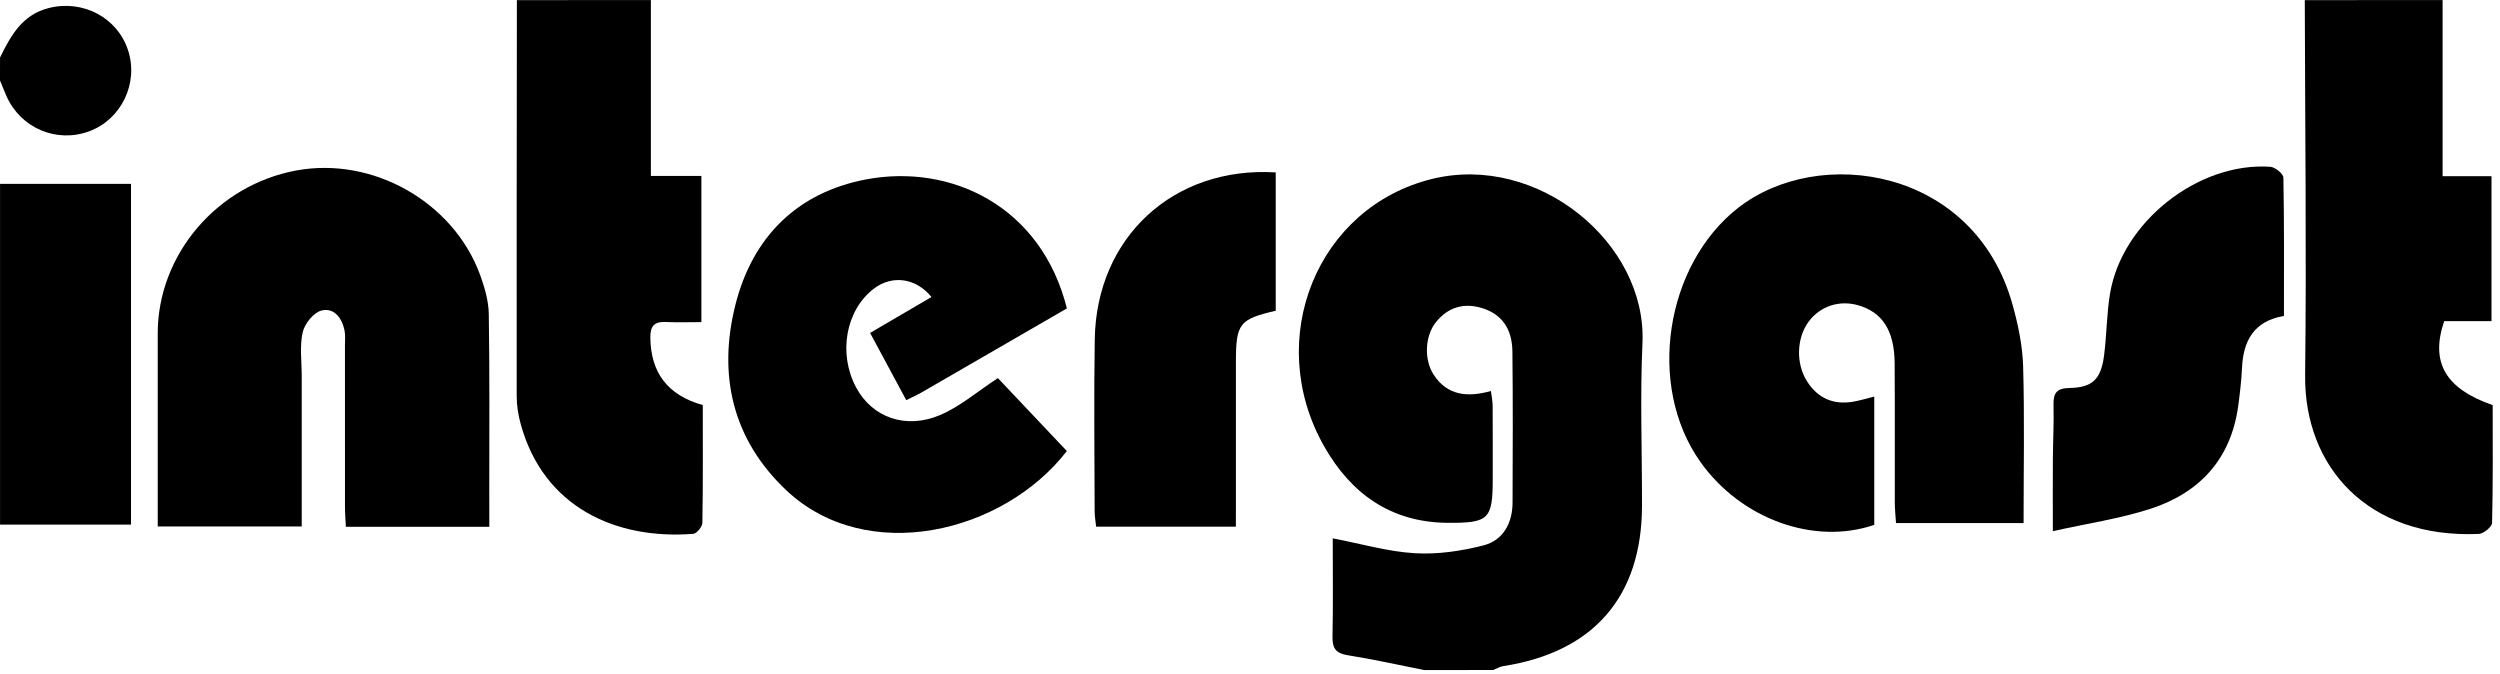 <svg width="653" height="176" viewBox="0 0 653 176" fill="none" xmlns="http://www.w3.org/2000/svg">
<path d="M372.01 175.019C365.36 173.699 358.73 172.209 352.04 171.149C348.86 170.649 347.98 169.269 348.05 166.209C348.23 157.739 348.11 149.259 348.11 140.609C355.52 142.029 362.47 144.079 369.52 144.499C375.48 144.859 381.72 143.939 387.53 142.439C392.64 141.119 395.06 136.629 395.08 131.269C395.13 118.109 395.19 104.959 395.04 91.799C394.97 85.759 392.15 81.979 387.03 80.449C382.23 79.009 378.13 80.299 375.01 84.229C372.19 87.789 371.9 93.959 374.49 97.899C378.05 103.329 383.3 103.839 389.43 102.129C389.61 103.589 389.88 104.809 389.88 106.039C389.92 112.369 389.9 118.699 389.9 125.029C389.9 135.589 388.95 136.659 378.04 136.559C363.3 136.429 352.87 128.979 345.82 116.499C330.01 88.529 344.06 54.059 374.13 46.719C401.59 40.019 430.21 63.379 429.01 89.649C428.37 103.779 428.92 117.959 428.89 132.109C428.85 155.819 416.27 170.329 392.66 173.989C391.74 174.129 390.88 174.659 389.99 175.009C384.01 175.019 378.01 175.019 372.01 175.019Z" fill="black"/>
<path d="M638.01 0.02C638.01 15.149 638.01 30.27 638.01 46.029C642.33 46.029 646.4 46.029 650.78 46.029C650.78 58.889 650.78 71.109 650.78 83.879C646.4 83.879 642.31 83.879 638.42 83.879C634.75 94.68 638.75 101.53 651.09 105.82C651.09 115.97 651.19 126.28 650.93 136.58C650.9 137.61 648.72 139.4 647.47 139.46C618.42 140.73 601.83 121.85 602.1 98.01C602.48 65.35 602.08 32.69 602.01 0.03C614.01 0.02 626.01 0.02 638.01 0.02Z" fill="black"/>
<path d="M170.01 0.02C170.01 15.149 170.01 30.27 170.01 45.95C174.66 45.95 178.74 45.95 183.2 45.95C183.2 58.739 183.2 70.969 183.2 84.139C180.08 84.139 177 84.25 173.92 84.11C170.93 83.97 169.83 85.139 169.87 88.189C169.98 97.299 174.32 103.2 183.57 105.81C183.57 115.97 183.64 126.27 183.46 136.57C183.44 137.58 181.98 139.37 181.08 139.44C160.74 141.02 141.97 132.4 136.03 110.84C135.37 108.46 134.96 105.93 134.96 103.47C134.92 68.99 134.98 34.51 135.01 0.03C146.68 0.02 158.34 0.02 170.01 0.02Z" fill="black"/>
<path d="M0.01 48.02C11.3 48.02 22.59 48.02 34.22 48.02C34.22 77.9 34.22 107.25 34.22 137.02C22.58 137.02 11.29 137.02 0.01 137.02C0.01 107.35 0.01 77.689 0.01 48.02Z" fill="black"/>
<path d="M0.01 15.021C2.81 9.311 5.8 3.871 12.69 2.111C21.6 -0.169 30.64 4.551 33.44 13.101C36.26 21.701 31.73 31.171 23.31 34.291C14.79 37.45 5.41 33.481 1.7 25.121C1.1 23.771 0.57 22.39 0 21.02C0.01 19.02 0.01 17.02 0.01 15.021Z" fill="black"/>
<path d="M127.81 137.601C115.13 137.601 103.02 137.601 90.34 137.601C90.26 135.811 90.11 134.051 90.11 132.291C90.09 118.291 90.1 104.291 90.1 90.291C90.1 88.961 90.25 87.581 89.99 86.301C89.32 83.011 87.19 80.251 83.91 81.131C81.86 81.681 79.55 84.601 79.05 86.841C78.24 90.501 78.82 94.461 78.81 98.291C78.81 111.261 78.81 124.231 78.81 137.511C66.19 137.511 53.97 137.511 41.2 137.511C41.2 128.891 41.2 120.441 41.2 111.991C41.2 103.661 41.19 95.321 41.2 86.991C41.24 66.511 56.67 48.391 77.32 44.541C97.34 40.811 118.47 52.731 125.43 71.871C126.61 75.121 127.62 78.641 127.67 82.051C127.92 97.381 127.79 112.711 127.8 128.051C127.81 131.031 127.81 134.031 127.81 137.601Z" fill="black"/>
<path d="M528.56 136.631C517.39 136.631 506.61 136.631 495.24 136.631C495.13 134.831 494.92 133.081 494.92 131.331C494.89 119.171 494.97 107.001 494.88 94.841C494.81 86.321 491.67 81.531 485.3 79.721C480.39 78.321 475.39 79.991 472.42 84.011C469.27 88.271 469.03 94.901 471.99 99.591C474.77 103.991 478.82 105.781 483.95 104.941C485.74 104.651 487.48 104.091 489.56 103.581C489.56 114.931 489.56 126.011 489.56 137.091C473.82 142.501 454.65 135.541 444.09 120.581C430.05 100.701 434.95 69.221 453.99 54.301C475.08 37.781 515.67 43.801 525.65 79.481C527.12 84.731 528.28 90.241 528.44 95.661C528.83 109.121 528.56 122.611 528.56 136.631Z" fill="black"/>
<path d="M236.71 104.519C233.48 98.499 230.5 92.969 227.27 86.959C232.77 83.739 238.02 80.679 243.3 77.579C239.24 72.559 233.02 71.769 228.25 75.399C220.9 80.999 218.87 92.359 223.63 101.229C227.79 108.979 236.52 112.259 245.58 108.399C250.8 106.179 255.29 102.259 260.65 98.759C266.26 104.689 272.48 111.269 278.66 117.809C262.08 139.279 226.39 147.859 205.4 128.079C191.32 114.809 187.45 97.959 192.1 79.569C196.56 61.929 208.19 50.309 226.13 46.879C248.39 42.629 272.01 53.869 278.67 80.559C266.1 87.829 253.44 95.159 240.78 102.469C239.66 103.129 238.46 103.659 236.71 104.519Z" fill="black"/>
<path d="M596.57 82.52C588.67 83.88 585.95 89.02 585.61 96.111C585.45 99.43 585.07 102.751 584.62 106.041C582.73 119.901 574.55 128.741 561.66 132.911C553.72 135.481 545.35 136.7 536.2 138.74C536.2 131.38 536.17 125.611 536.21 119.851C536.24 115.191 536.5 110.521 536.38 105.861C536.3 102.781 537.08 101.401 540.52 101.341C546.52 101.241 548.76 99.07 549.57 92.941C550.29 87.51 550.24 81.96 551.16 76.57C554.32 57.941 574.18 42.291 592.99 43.56C594.24 43.641 596.4 45.38 596.42 46.391C596.65 58.37 596.57 70.35 596.57 82.52Z" fill="black"/>
<path d="M322.81 137.57C310.39 137.57 298.5 137.57 286.31 137.57C286.16 136.1 285.92 134.82 285.92 133.54C285.89 118.57 285.71 103.59 285.95 88.62C286.38 61.99 306.51 43.39 333.22 45.03C333.22 57.06 333.22 69.12 333.22 81.17C323.71 83.37 322.82 84.52 322.82 94.55C322.82 107.19 322.82 119.84 322.82 132.48C322.81 134.1 322.81 135.72 322.81 137.57Z" fill="black"/>
</svg>
